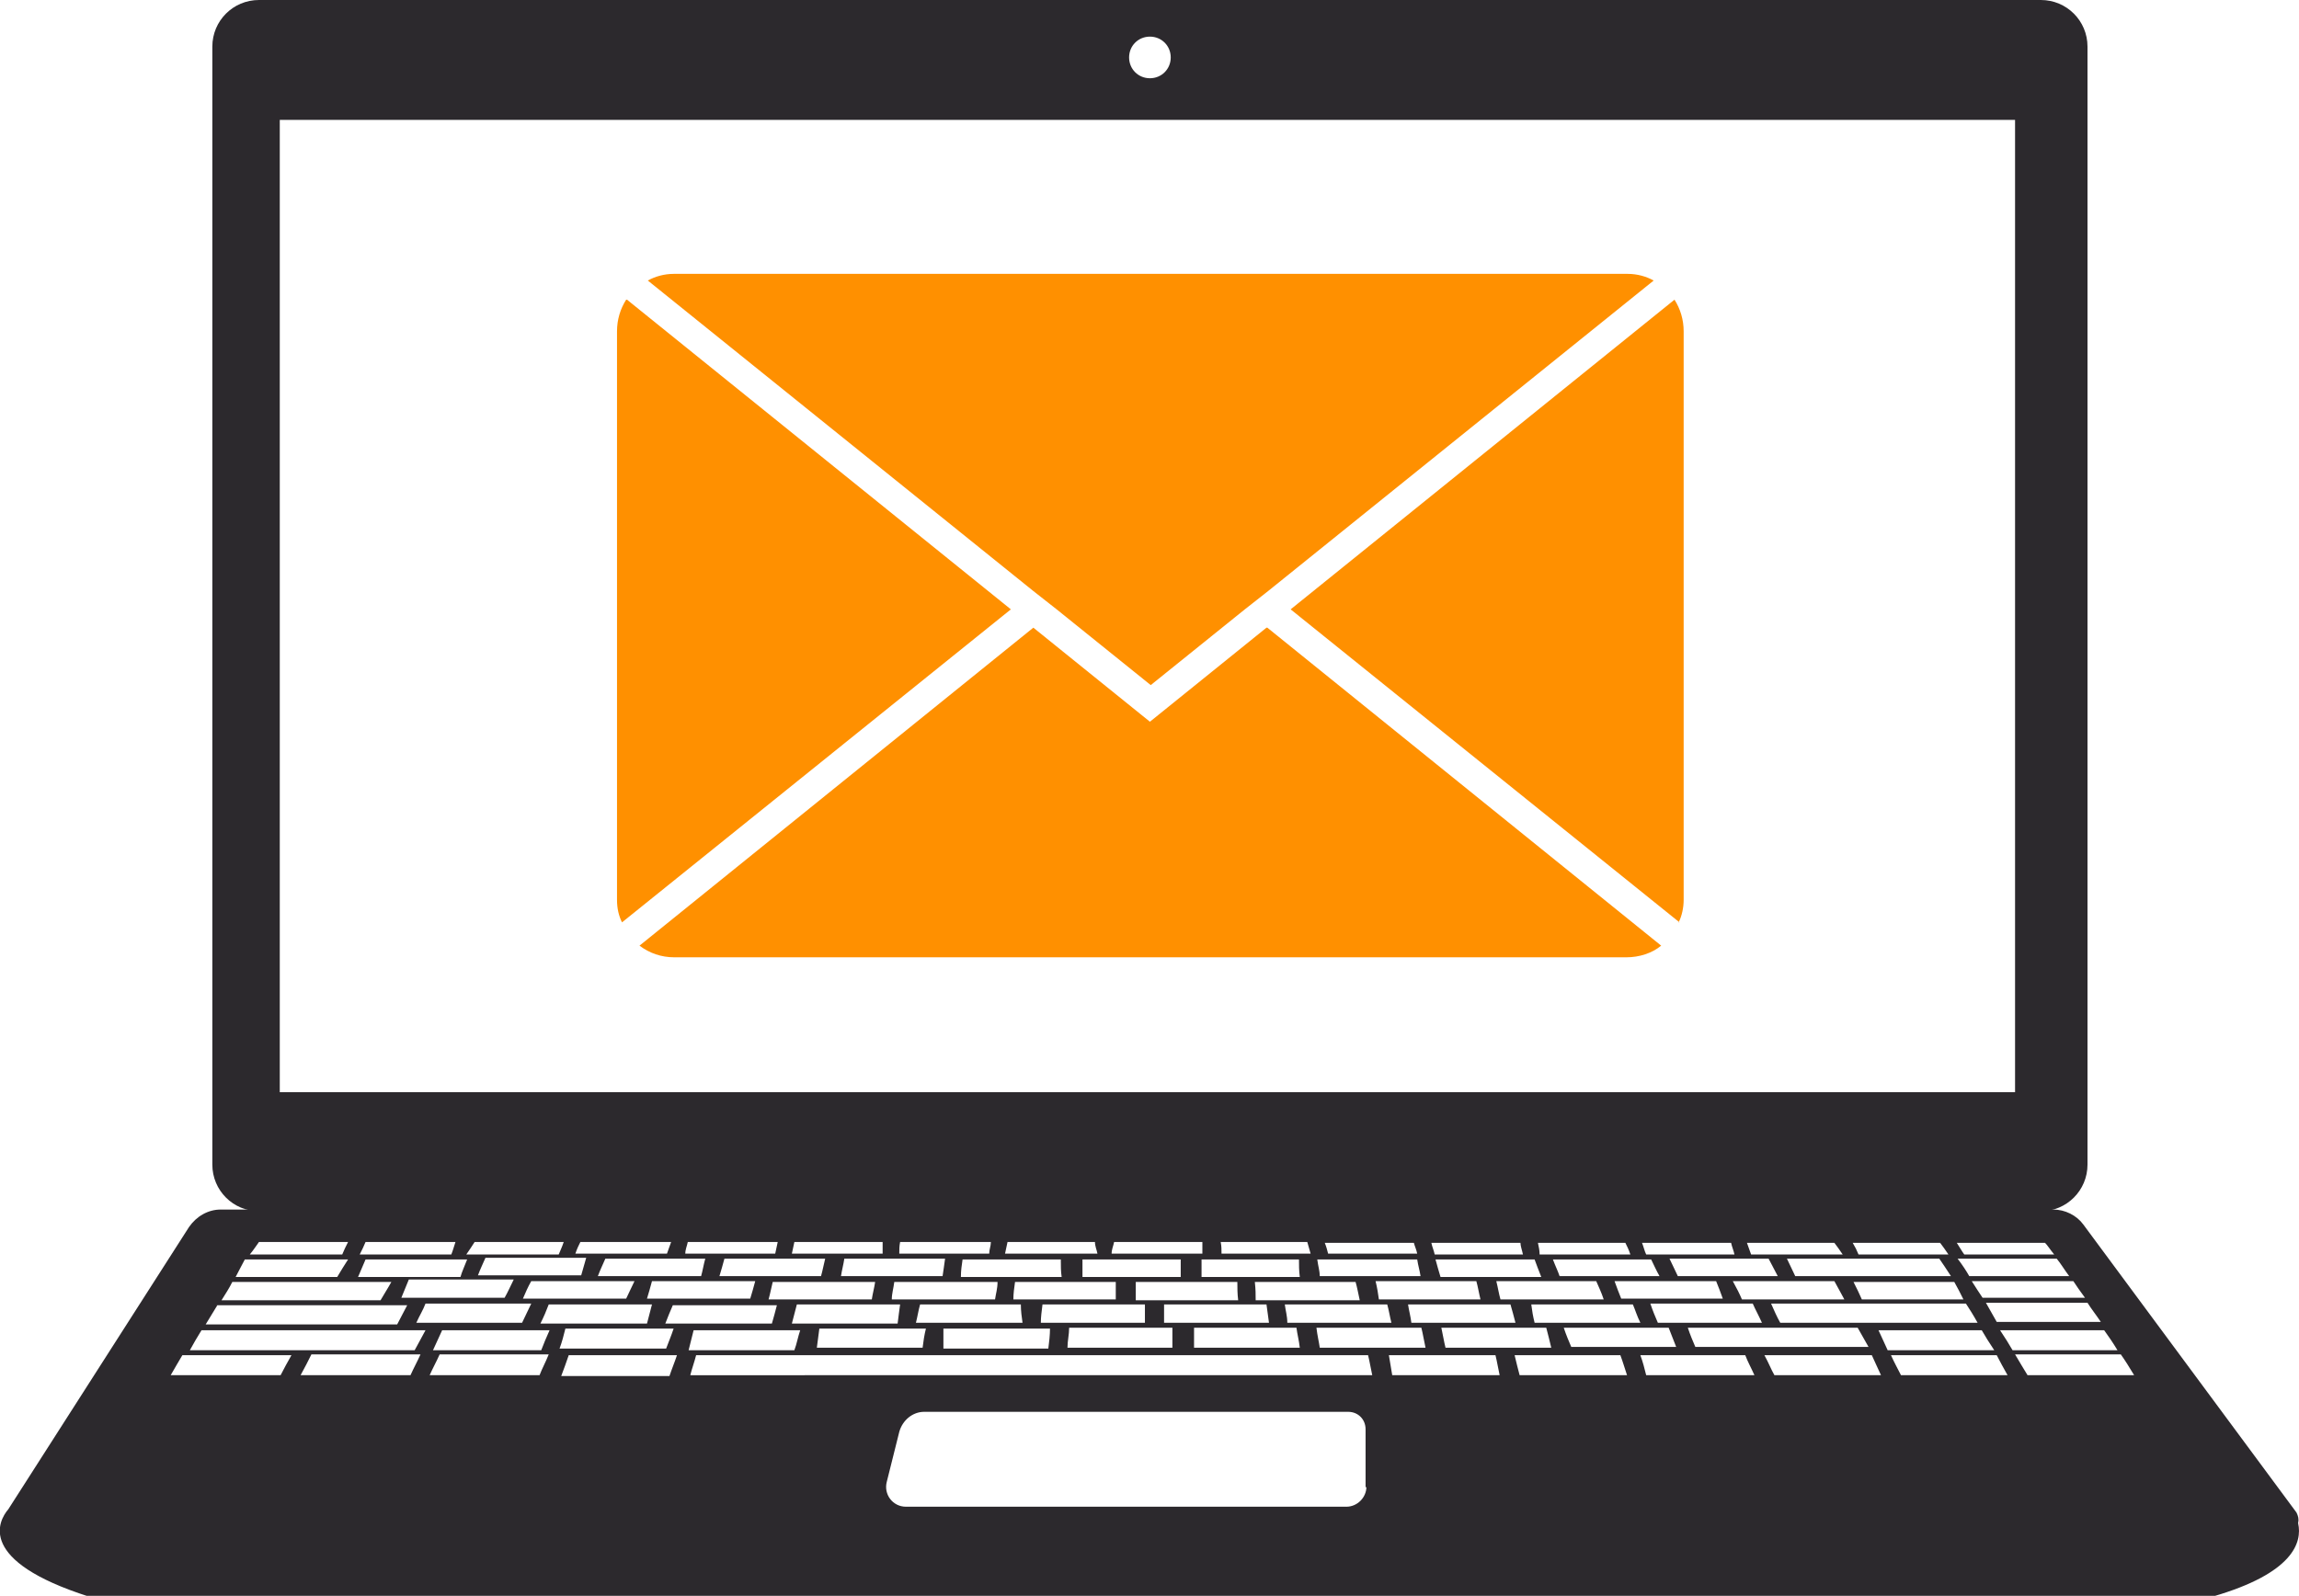 <?xml version="1.0" encoding="UTF-8"?><svg id="a" xmlns="http://www.w3.org/2000/svg" width="276.1" height="191.7" viewBox="0 0 276.1 191.7"><defs><style>.b{fill:#ff9000;}.c{fill:#2c292d;}</style></defs><g><path class="c" d="M276,182.9c.1-.4,0-.8-.2-1.2l-25.6-34.6c-.8-1.1-2.2-1.8-3.6-1.8H26.5c-1.5,0-2.9,.8-3.8,2.1L1,181.3c-1.2,1.4-3.8,6.2,9.7,10.5h255c9.7-2.8,10.8-6.5,10.3-8.8Zm-23.7-24.1h-12.5c-.4-.7-.8-1.4-1.3-2.3h12.2c.5,.8,1,1.4,1.6,2.3Zm-2-2.9h-12.2c-.4-.6-.8-1.2-1.3-2h12.2c.4,.6,.8,1.2,1.4,2Zm-188.6-2.2c-.4,.8-.7,1.5-1.1,2.2h-12.4l.9-2.2h12.5Zm-4.3-.5c.3-.8,.6-1.4,.9-2.1h12.1l-.6,2.1h-12.4Zm-6.3,3.4h12.7c-.4,.8-.7,1.5-1.1,2.3h-12.7c.4-.9,.8-1.5,1.1-2.3Zm11.7-.6c.3-.7,.6-1.4,1-2.1h12.4c-.4,.8-.7,1.5-1,2.1h-12.5Zm27.9-2.1c-.2,.8-.4,1.4-.6,2.1h-12.4c.2-.7,.4-1.3,.6-2.1h12.4Zm-4.3-.6c.2-.7,.4-1.3,.6-2.1h12.1c-.2,.8-.3,1.4-.5,2.1h-12.3Zm-2.2,0h-12.4c.3-.8,.6-1.4,.9-2.1h12c-.2,.7-.3,1.4-.5,2.1Zm-18.3,3.4h12.4c-.2,.8-.4,1.5-.6,2.3h-12.8c.4-.8,.7-1.5,1-2.3Zm2.1,2.9h12.9c-.3,.9-.6,1.6-.9,2.4h-12.8c.3-.8,.5-1.6,.7-2.4Zm11.9-.6c.3-.8,.6-1.5,.9-2.2h12.5c-.2,.8-.4,1.5-.6,2.2h-12.7Zm12.4-2.9c.2-.7,.3-1.3,.5-2.1h12.3c-.1,.7-.3,1.4-.4,2.1h-12.4Zm52-2.7c0-.7,0-1.3,0-2.1h11.7c0,.7,0,1.3,.1,2.1h-11.9Zm18.5,.6c.2,.7,.3,1.3,.5,2.2h-12.5c0-.7,0-1.3-.1-2.2h12.1Zm-14.2,0c0,.7,0,1.4,.1,2.2h-12.3c0-.8,0-1.4,0-2.2h12.2Zm-6.9-.6h-11.7c0-.7,0-1.3,0-2.1h11.8c0,.8,0,1.4,0,2.1Zm-7.7,.6c0,.8,0,1.4,0,2.1h-12.3c0-.7,.1-1.4,.2-2.1h12.1Zm-18.6-.6c0-.8,.1-1.4,.2-2.1h11.8c0,.8,0,1.4,.1,2.1h-12.1Zm4.4,.6c0,.8-.2,1.4-.3,2.1h-12.4c0-.7,.2-1.3,.3-2.1h12.4Zm-6.6-.7h-12.2c.1-.7,.3-1.4,.4-2.1h12.1c-.1,.8-.2,1.4-.3,2.1Zm-17.5,3.4h12.4c-.1,.8-.2,1.4-.3,2.3h-12.7c.2-.8,.4-1.5,.6-2.3Zm2.6,2.9h12.9c-.2,.8-.3,1.5-.4,2.3h-12.7c.1-.8,.2-1.5,.3-2.3Zm11.7-.7c.2-.8,.3-1.5,.5-2.2h12.1c0,.8,.1,1.5,.2,2.2h-12.7Zm3.3,.7h12.8c0,.8-.1,1.6-.2,2.4h-12.6c0-.8,0-1.5,0-2.4Zm11.7-.7c0-.7,.1-1.4,.2-2.2h12.3c0,.8,0,1.4,0,2.2h-12.5Zm3.4,.6h12.4c0,.8,0,1.6,0,2.4h-12.6c0-.8,.2-1.6,.2-2.4Zm11.4-.6c0-.8,0-1.5,0-2.2h12.3c.1,.7,.2,1.4,.3,2.2h-12.7Zm3.7,.6h12.2c.1,.8,.3,1.5,.4,2.4h-12.7c0-.8,0-1.5,0-2.4Zm11.1-.6c0-.8-.2-1.4-.3-2.2h12.3c.2,.7,.3,1.4,.5,2.2h-12.6Zm10.6-5h12.1c.2,.7,.3,1.4,.5,2.2h-12.2c-.1-.7-.2-1.4-.4-2.2Zm5.5,5.6c.2,.8,.3,1.5,.5,2.4h-12.7c-.1-.7-.3-1.5-.4-2.4h12.6Zm-1.2-.6c-.1-.8-.3-1.5-.4-2.2h12.3c.2,.7,.4,1.4,.6,2.2h-12.5Zm32-5.6c-.3-.6-.6-1.3-1-2.1h11.9c.3,.6,.7,1.3,1.1,2.1h-12Zm18.8,.6c.4,.7,.7,1.3,1.2,2.2h-12.3c-.3-.7-.6-1.3-1.1-2.2h12.1Zm-14.2,0c.3,.7,.5,1.3,.8,2.1h-12.2c-.3-.7-.5-1.3-.8-2.1h12.2Zm-18.8-.6c-.2-.6-.5-1.2-.8-2h11.8c.3,.6,.6,1.3,1,2h-12.1Zm4.4,.6c.3,.7,.6,1.3,.9,2.2h-12.4c-.2-.7-.3-1.4-.5-2.2h12Zm-6,5.6c.2,.8,.4,1.5,.6,2.4h-12.7c-.2-.8-.3-1.5-.5-2.4h12.6Zm-1.4-.6c-.2-.8-.3-1.4-.4-2.2h12.2c.3,.7,.5,1.4,.9,2.2h-12.6Zm16.1,.6c.3,.8,.6,1.5,.9,2.3h-12.6c-.3-.7-.6-1.4-.9-2.3h12.6Zm-1.3-.6c-.3-.7-.6-1.4-.9-2.3h12.3c.3,.7,.7,1.4,1.1,2.3h-12.5Zm24,.6c.4,.7,.8,1.4,1.3,2.3h-20.8c-.3-.7-.6-1.4-.9-2.3h20.4Zm-9.3-.6c-.4-.7-.7-1.4-1.1-2.3h23.4c.4,.6,.9,1.4,1.4,2.3h-23.7Zm34.7-5.6h-12c-.4-.7-.8-1.3-1.4-2.1h11.9c.5,.6,.9,1.3,1.5,2.1Zm-2.9-4c.3,.3,.6,.8,1.1,1.4h-10.8c-.3-.4-.5-.8-.9-1.4h10.6Zm-9.8,6.8h-12.2c-.3-.7-.6-1.3-1-2.1h12.1c.4,.7,.7,1.3,1.1,2.1Zm-20.2-2.8c-.3-.6-.6-1.3-1-2.1h18.3c.4,.6,.9,1.3,1.4,2.1h-18.6Zm17.4-4c.3,.4,.6,.8,1,1.4h-10.8c-.2-.5-.4-.9-.7-1.4h10.5Zm-12.7,0c.3,.4,.6,.8,1,1.4h-11c-.2-.5-.3-.9-.5-1.4h10.4Zm-12.4,0c.1,.5,.3,.9,.4,1.4h-10.6c-.2-.4-.3-.9-.5-1.4h10.7Zm-12.7,0c.2,.4,.4,.8,.6,1.4h-10.9c0-.5-.1-.9-.2-1.4h10.5Zm-10.2,4.1h-12c-.2-.7-.4-1.3-.6-2.1h11.9c.2,.6,.5,1.3,.8,2.1Zm-2.4-4.1c0,.4,.2,.9,.3,1.4h-10.6c-.1-.5-.3-.9-.4-1.4h10.7Zm-12.8,0c.1,.4,.3,.8,.4,1.3h-10.7c-.1-.4-.2-.8-.4-1.3h10.7Zm.4,2c.1,.7,.3,1.3,.4,2h-12.1c0-.6-.2-1.2-.3-2h12Zm-13.2-2.1l.4,1.4h-10.7c0-.5,0-.9-.1-1.4h10.5Zm-23.2,0h10.6c0,.5,0,.9,0,1.4h-10.9c0-.5,.2-.9,.3-1.4Zm-12.8,0h10.5c0,.5,.2,.9,.3,1.4h-11.1c.1-.5,.2-.9,.3-1.4Zm-12.9,0h10.9c0,.5-.2,.9-.2,1.4h-10.8c0-.5,0-.9,.1-1.4Zm-12.7,0h10.6c0,.5,0,.9,0,1.4h-10.9c.1-.5,.2-.9,.3-1.4Zm-12.9,0h10.9c-.1,.5-.2,.9-.3,1.4h-10.8c0-.5,.2-.9,.3-1.4Zm-12.8,0h10.9c-.2,.5-.3,.9-.5,1.4h-11c.2-.6,.4-1,.6-1.4Zm-12.7,0h10.7c-.2,.6-.4,1-.6,1.5h-11.1c.4-.6,.7-1,1-1.5Zm-13.1,0h10.8c-.2,.6-.3,1-.5,1.5h-11c.3-.6,.5-1,.7-1.5Zm0,2.1h12.2c-.3,.8-.6,1.4-.8,2.1h-12.3l.9-2.1Zm-12.8-2.1h10.7c-.3,.6-.5,1-.7,1.5h-11.1c.5-.6,.8-1.1,1.1-1.5Zm-1.6,2.1h12.3c-.5,.8-.9,1.4-1.3,2.1h-12.2c.4-.8,.8-1.5,1.1-2.1Zm-1.8,2.7h19.3c-.5,.9-.9,1.5-1.3,2.2H26.6c.5-.8,.9-1.4,1.3-2.2Zm-1.8,2.8h23c-.4,.8-.8,1.5-1.2,2.3H24.7c.5-.8,.9-1.5,1.4-2.3Zm7.8,8.4h-13.2c.5-.9,1-1.7,1.4-2.4h13.1c-.5,.9-.9,1.6-1.3,2.4Zm15.6,0h-13.2c.5-.9,.9-1.7,1.3-2.5h13.1c-.4,.9-.8,1.6-1.2,2.5Zm.3-3H22.8c.5-.9,.9-1.6,1.4-2.4h26.9c-.5,.9-.9,1.7-1.3,2.4Zm15.2,3h-13.2c.4-.9,.8-1.6,1.2-2.5h13.1c-.4,1-.8,1.7-1.1,2.5Zm.2-3h-13l1.1-2.4h12.9c-.4,.9-.7,1.6-1,2.4Zm15.4,3.1h-13c.3-.8,.6-1.6,.9-2.5h13c-.3,.9-.6,1.6-.9,2.5Zm2.9-5.5h12.8c-.3,.9-.4,1.6-.7,2.4h-12.7c.2-.8,.4-1.6,.6-2.4Zm80.8,18.8c0,1.3-1.1,2.4-2.4,2.4h-52.9c-1.6,0-2.7-1.5-2.3-3l1.5-6c.4-1.4,1.6-2.4,3-2.4h50.9c1.2,0,2.1,.9,2.1,2.1v7Zm-81.2-13.4c.2-.8,.5-1.6,.7-2.4h80.7c.2,.8,.3,1.5,.5,2.4H83Zm84.3,0l-.4-2.4h12.8c.2,.8,.3,1.5,.5,2.4h-12.9Zm15.3,0c-.2-.8-.4-1.5-.6-2.4h12.7c.3,.8,.5,1.5,.8,2.4h-12.9Zm15.2,0c-.2-.8-.4-1.6-.7-2.4h12.6c.3,.8,.7,1.5,1.1,2.4h-13Zm15.4,0c-.4-.7-.7-1.5-1.2-2.4h12.9c.3,.7,.7,1.5,1.1,2.4h-12.8Zm12.5-5.4h12.4c.4,.7,.9,1.5,1.5,2.4h-12.8c-.3-.7-.7-1.5-1.1-2.4Zm2.7,5.4c-.4-.8-.8-1.5-1.2-2.4h12.7c.4,.8,.8,1.5,1.3,2.4h-12.8Zm11.9-5.4h12.5c.5,.7,1,1.4,1.6,2.4h-12.6c-.4-.7-.9-1.5-1.5-2.4Zm3.3,5.4c-.5-.8-.9-1.5-1.5-2.5h12.7c.5,.7,1,1.5,1.6,2.5h-12.9Z"/><path class="c" d="M245.1,0H31.1c-3.1,0-5.6,2.5-5.6,5.6V139.9c0,3.1,2.5,5.6,5.6,5.6H245.1c3.1,0,5.6-2.5,5.6-5.6V5.6c0-3.1-2.5-5.6-5.6-5.6Zm-107,4.4c1.4,0,2.5,1.1,2.5,2.5s-1.1,2.5-2.5,2.5-2.5-1.1-2.5-2.5,1.1-2.5,2.5-2.5Zm103.9,126.8H33.6V14.4H242v116.9Z"/></g><g><path class="b" d="M75.2,36c-.7,1.1-1.1,2.4-1.1,3.8V108.1c0,1,.2,1.9,.6,2.7l46.7-37.6-46.1-37.2Z"/><path class="b" d="M201.6,110.8c.4-.8,.6-1.8,.6-2.7V39.8c0-1.4-.4-2.7-1.1-3.8l-46.1,37.2,46.7,37.6Z"/><path class="b" d="M195.2,32.9H80.9c-1.1,0-2.2,.3-3.1,.8l46.3,37.3,2.8,2.2,11.3,9.1,11.3-9.1,2.8-2.2,46.3-37.3c-.9-.5-2-.8-3.1-.8Z"/><path class="b" d="M152.1,75.4l-14,11.3-14-11.3-47.3,38.2c1.2,.9,2.6,1.4,4.2,1.4h114.3c1.6,0,3.1-.5,4.2-1.4l-47.3-38.2Z"/></g></svg>